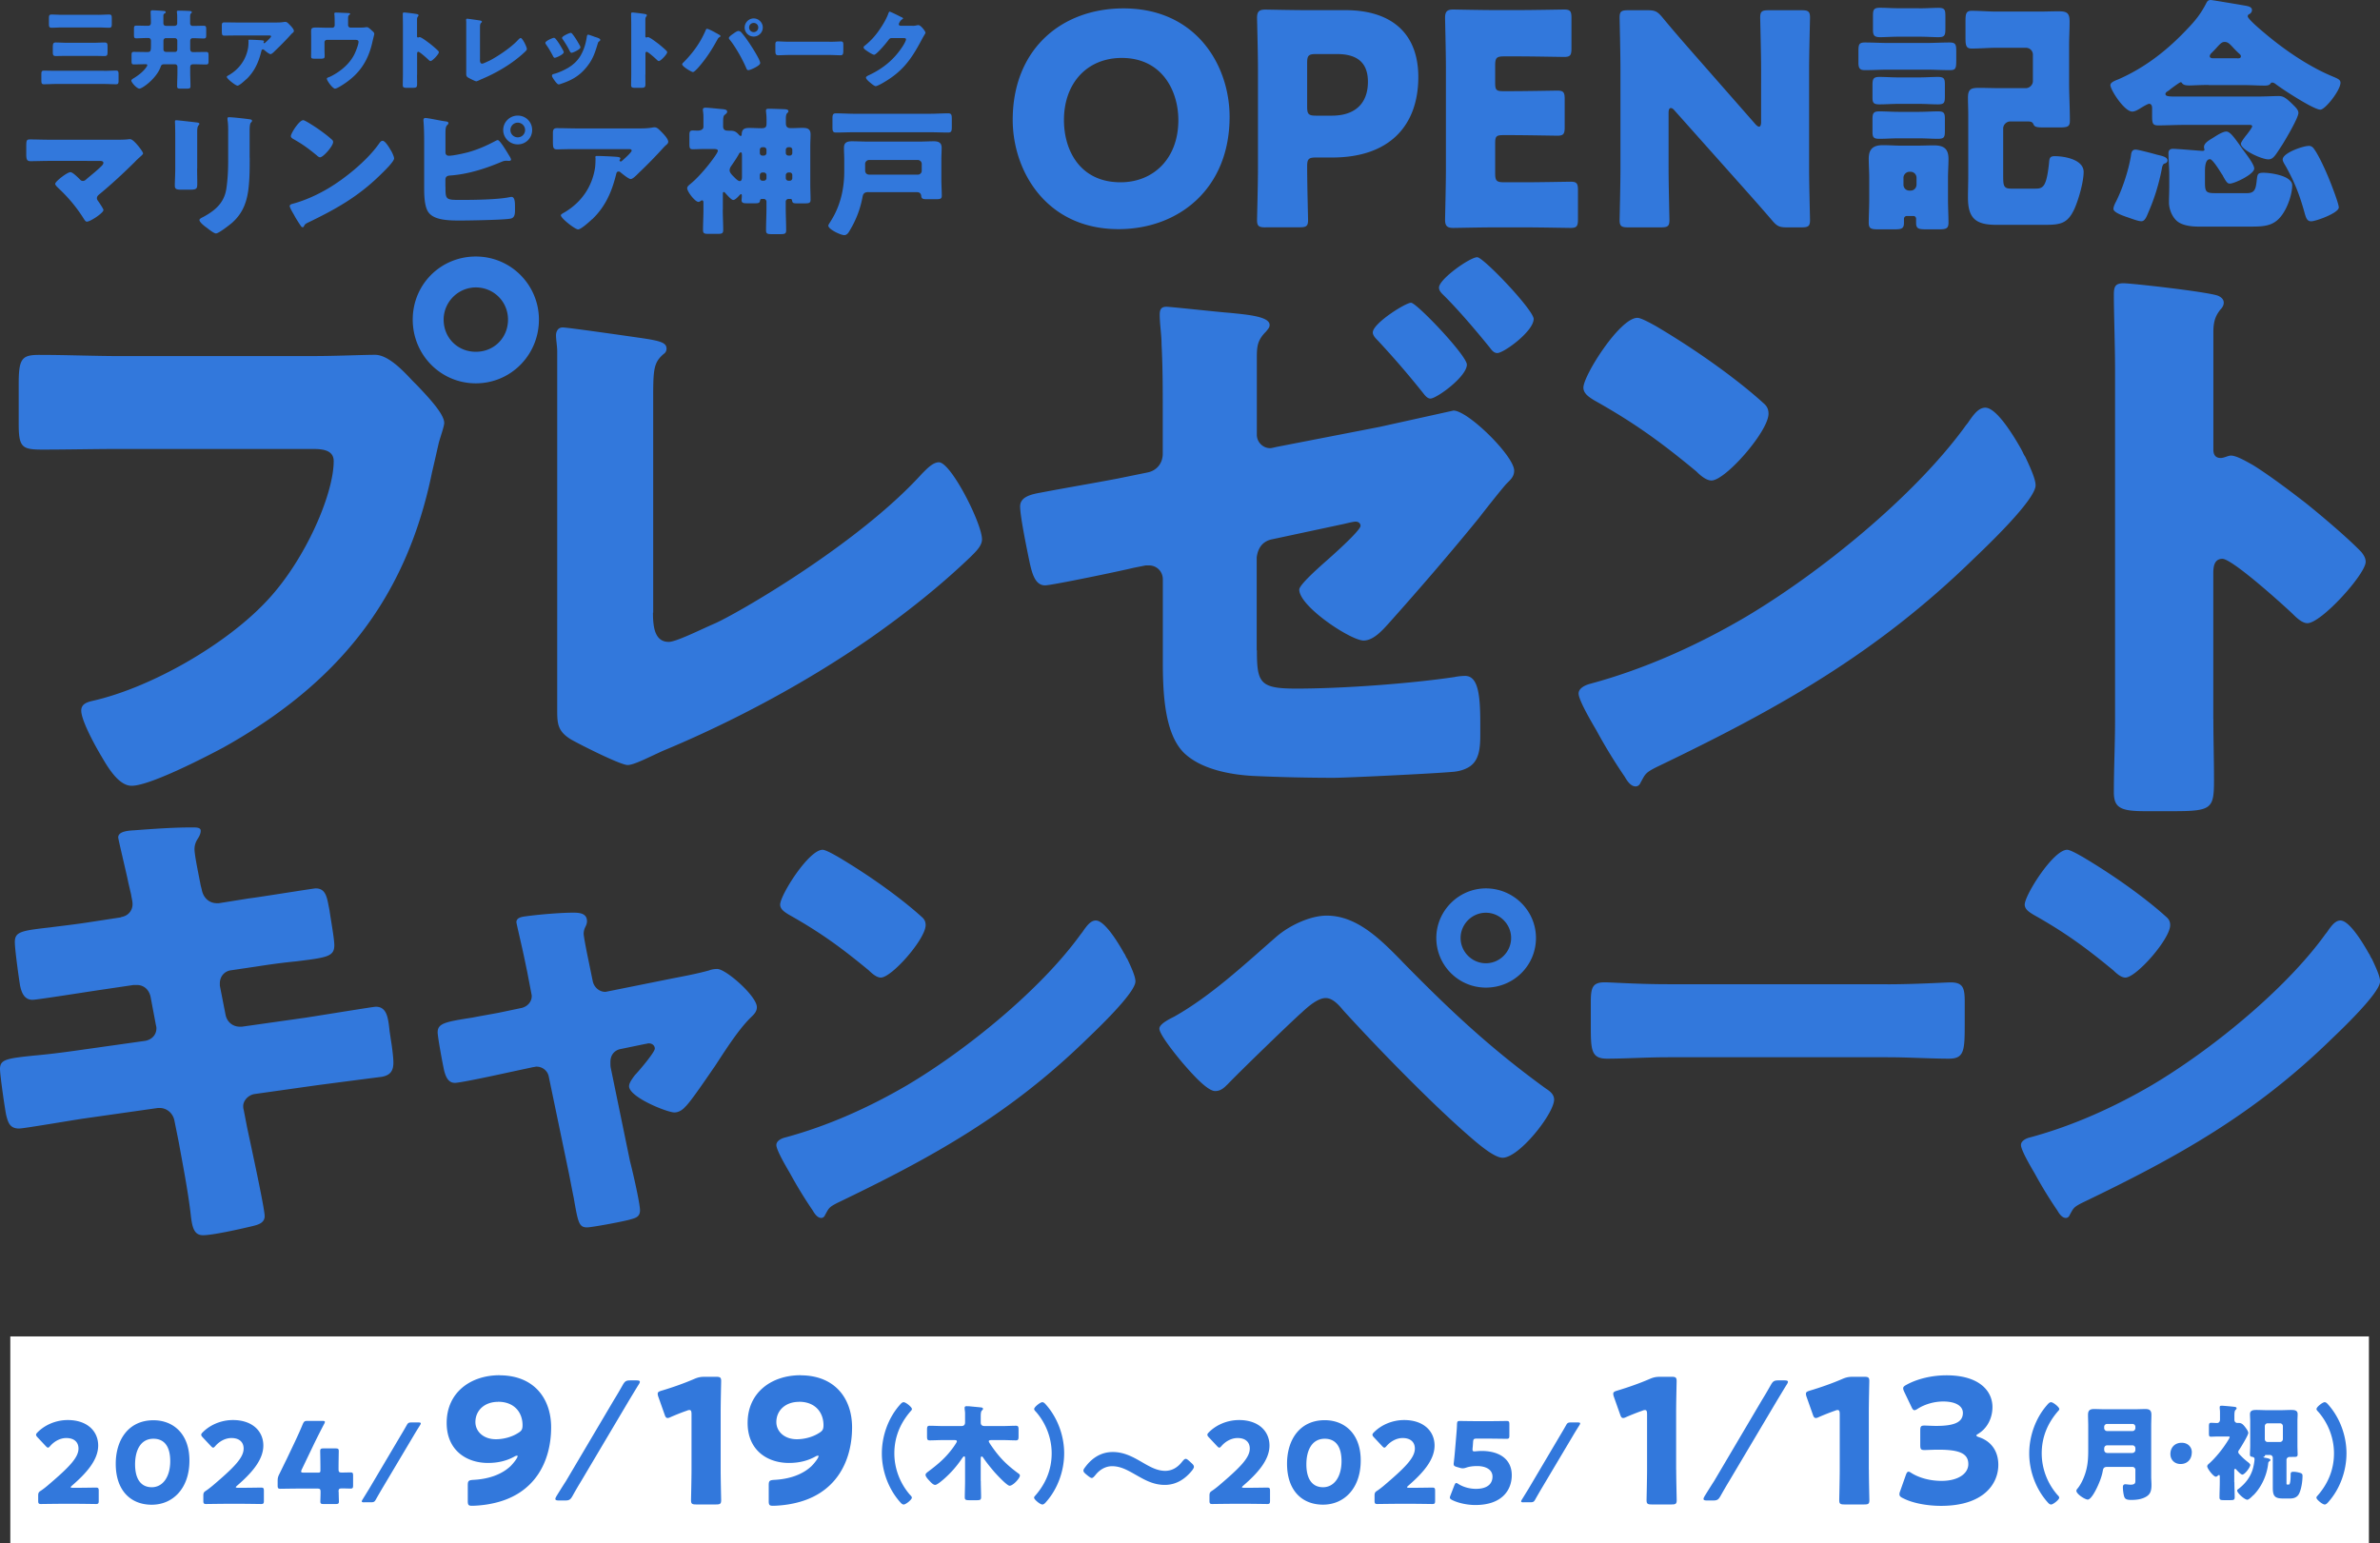 <svg id="Layer_2" xmlns="http://www.w3.org/2000/svg" viewBox="0 0 337.22 218.69"><rect x="0" y="0" width="337.22" height="218.69" fill="#333333" stroke="none"/><defs><style>.cls-2{fill:#3278dc}</style></defs><g id="_レイヤー_1"><path class="cls-2" d="M44.97 50.45c2.67 0 6.45-.17 8.17-.17 1.89 0 4.04 2.32 5.33 3.7l.69.69c1.38 1.46 3.78 3.96 3.78 5.25 0 .52-.6 2.15-.77 2.84-.34 1.46-.6 2.67-.95 4.13-3.7 18.23-13.59 30.1-29.58 39.04-2.58 1.38-10.41 5.42-12.99 5.42-1.89 0-3.44-2.75-4.3-4.21-.77-1.29-2.84-4.99-2.84-6.45 0-.95.86-1.2 1.63-1.38 8.34-1.89 19.09-8.08 24.85-14.36 5.33-5.76 9.29-14.96 9.29-19.61 0-1.55-1.55-1.72-2.92-1.72H17.01c-3.7 0-7.31.09-11.01.09-2.92 0-3.35-.34-3.35-3.7v-5.59c0-3.61.43-4.13 2.92-4.13 3.87 0 7.83.17 11.7.17h27.69zm31.39-5.16c0 4.99-3.96 9.03-8.94 9.03s-8.94-4.04-8.94-9.03 3.96-8.94 8.94-8.94 8.94 4.04 8.94 8.94zm-13.5 0c0 2.58 1.98 4.56 4.56 4.56s4.56-1.98 4.56-4.56-2.06-4.56-4.56-4.56-4.56 2.06-4.56 4.56zM92.52 86.83c0 2.06.26 4.13 2.24 4.13 1.03 0 4.47-1.72 6.45-2.58 2.84-1.2 20.3-11.18 29.41-21.24.69-.69 1.55-1.63 2.41-1.63 1.72 0 6.11 8.69 6.11 10.92 0 .95-.95 1.81-1.63 2.49-4.39 4.21-9.2 8-14.1 11.44-9.03 6.28-19.44 11.87-29.58 16.08l-2.58 1.2c-.6.26-1.72.77-2.32.77-1.03 0-6.79-2.92-8-3.61-1.98-1.2-1.98-2.32-1.98-4.39V49.76c0-.69-.17-1.63-.17-2.24 0-.52.26-1.12.95-1.12s9.03 1.2 10.84 1.46c3.01.43 3.87.69 3.87 1.55 0 .34-.17.6-.43.77-1.38 1.2-1.46 2.15-1.46 6.19v30.44zM178.09 92.16c0 4.64.43 5.42 5.59 5.42 6.45 0 16-.69 22.36-1.63a8.17 8.17 0 011.55-.17c1.89 0 2.15 2.84 2.15 6.79v1.55c0 1.98-.17 3.78-1.72 4.64-.6.34-1.29.52-1.98.6-2.75.26-15.31.86-17.03.86-3.78 0-7.57-.09-11.35-.26-3.35-.17-7.57-.95-9.98-3.35-2.67-2.75-2.92-8.34-2.92-12.9V82.1c0-1.12-.86-1.98-1.98-1.98h-.43l-1.72.34c-1.72.43-11.61 2.49-12.56 2.49-1.38 0-1.81-1.63-2.15-3.1-.34-1.63-1.38-6.62-1.38-8.08 0-1.38 1.55-1.72 3.01-1.98 3.61-.69 7.22-1.29 10.84-1.98l4.21-.86c1.29-.26 2.15-1.29 2.15-2.67v-5.93c0-3.18 0-6.36-.17-9.55 0-1.38-.26-2.84-.26-4.21 0-.69.17-1.12.95-1.12.6 0 7.57.77 8.94.86 2.58.26 5.68.52 5.68 1.72 0 .34-.17.52-.52.95-1.2 1.2-1.29 2.06-1.29 3.7v10.92c0 1.03.86 1.89 1.89 1.89.17 0 .52-.09.86-.17l14.62-2.84 10.49-2.32c2.06 0 8.6 6.45 8.6 8.51 0 .86-.52 1.29-1.12 1.89-.77.86-3.01 3.7-3.87 4.82-4.13 5.07-8.43 10.06-12.81 14.96-.86.95-2.15 2.41-3.53 2.41-1.81 0-9.12-4.82-9.12-7.22 0-.69 2.84-3.18 3.61-3.87.69-.6 5.07-4.47 5.07-5.16 0-.34-.26-.6-.69-.6s-1.63.34-2.15.43l-9.63 2.06c-1.38.26-2.06 1.2-2.24 2.58v13.16zm29.75-40.5c0 1.72-4.3 4.82-5.16 4.82-.43 0-.77-.43-1.03-.77-2.06-2.58-4.13-4.99-6.45-7.48-.26-.26-.69-.69-.69-1.12 0-1.29 4.64-4.21 5.42-4.21s7.91 7.48 7.91 8.77zm9.46-6.45c0 1.72-4.21 4.82-5.16 4.82-.52 0-.86-.52-1.12-.86-1.89-2.32-4.21-5.07-6.36-7.22-.34-.34-.77-.69-.77-1.2 0-1.2 4.39-4.3 5.42-4.3.86 0 8 7.48 8 8.77zM286.44 63.78c.17.26.26.6.52.95.6 1.29 1.46 3.1 1.46 4.04 0 2.06-6.97 8.69-8.77 10.41-13.85 13.5-27.69 21.24-44.89 29.5-1.72.86-1.63 1.03-2.32 2.24-.09.26-.34.52-.69.52-.69 0-1.2-.77-1.55-1.38a76.1 76.1 0 01-4.04-6.62c-.6-1.03-2.49-4.21-2.49-5.16 0-.77.95-1.2 1.63-1.38 7.65-2.06 15.14-5.42 22.02-9.46 10.58-6.28 23.82-17.03 31.05-26.92.17-.26.34-.43.52-.69.77-1.12 1.46-2.06 2.41-2.06 1.72 0 4.39 4.64 5.16 6.02zm-51.77-17.54c6.97 4.13 12.3 8.26 15.14 10.84.52.43.77.86.77 1.55 0 2.49-6.11 9.46-8.08 9.46-.77 0-1.63-.77-2.15-1.29-4.99-4.13-8.77-6.88-14.45-10.06-.69-.43-1.55-.95-1.55-1.81 0-1.72 5.16-9.89 7.65-9.89.43 0 1.46.52 2.67 1.2zM313.61 101.88c0 2.84.09 5.68.09 8.6 0 4.13-.26 4.47-5.85 4.47h-3.87c-3.44 0-4.47-.43-4.47-2.67 0-3.44.17-6.79.17-10.23V52.43c0-3.53-.17-8-.17-10.66 0-1.12.17-1.63 1.38-1.63 1.03 0 11.18 1.12 13.24 1.72.52.17.95.52.95 1.03 0 .43-.26.77-.52 1.03-.43.6-.95 1.29-.95 3.1V63.7c0 .43.09 1.2 1.03 1.2.52 0 1.03-.34 1.46-.34.69 0 1.81.6 3.18 1.38 2.75 1.72 6.28 4.47 7.4 5.33 2.15 1.72 6.02 4.99 7.91 6.97.34.43.6.86.6 1.38 0 1.72-6.28 8.69-8.26 8.69-.77 0-1.63-.86-2.15-1.38-1.46-1.38-8.51-7.74-9.89-7.74-1.2 0-1.29 1.2-1.29 2.06v20.64zM17.16 129.95c.95-.13 1.62-.88 1.62-1.82 0-.47-.14-.88-.2-1.35l-.41-1.76c-.14-.81-1.42-6.08-1.42-6.35 0-.74 1.01-.95 2.23-1.01 2.7-.2 5.47-.41 8.24-.41.61 0 1.22 0 1.22.47 0 .34-.14.68-.34 1.01-.27.41-.54.88-.54 1.62 0 .88.68 4.05.88 5.14l.14.54c.2 1.15 1.01 1.96 2.16 1.96h.27l4.26-.68c1.28-.14 9.12-1.42 9.46-1.42 1.55 0 1.62 1.49 1.96 3.11.14 1.08.68 3.99.68 4.93 0 1.62-1.01 1.76-5.41 2.3-1.42.14-3.11.34-5.27.68l-4.12.61c-.88.2-1.42.95-1.42 1.82v.34l.81 4.12c.2 1.01 1.01 1.69 2.03 1.69h.27l9.05-1.28c1.35-.2 9.59-1.55 9.93-1.55 1.55 0 1.76 1.49 1.96 3.45l.2 1.35c.14.81.34 2.37.34 3.11 0 1.22-.47 1.82-1.69 2.03-.61.07-8.38 1.08-9.39 1.22l-8.65 1.22c-.95.2-1.55 1.01-1.55 1.69 0 .13 0 .34.07.54l.47 2.43c.41 1.96 2.5 11.49 2.5 12.63 0 1.08-1.15 1.28-2.03 1.49-1.42.34-5.34 1.22-6.69 1.22-1.22 0-1.55-.95-1.76-2.97-.41-3.45-1.08-6.82-1.69-10.2l-.61-3.04c-.2-1.08-1.08-1.82-2.09-1.82h-.27l-10.47 1.49c-1.42.2-8.51 1.42-9.19 1.42-1.28 0-1.55-.81-1.82-1.89-.2-.95-.88-5.68-.88-6.55 0-1.35.95-1.49 4.73-1.89 1.49-.13 3.38-.34 5.81-.68l10.07-1.42c.95-.2 1.55-.88 1.55-1.76 0-.14 0-.2-.07-.47l-.74-3.92c-.2-1.08-.95-1.76-1.96-1.76h-.47l-4.59.68c-1.42.2-9.05 1.42-9.73 1.42-1.15 0-1.55-1.01-1.76-2.03-.2-1.22-.74-5.14-.74-6.15 0-1.49.95-1.62 5.07-2.09 1.49-.2 3.51-.41 6.01-.81l3.99-.61zM73.85 142.85c.88-.2 1.49-.88 1.49-1.69 0-.2-.07-.41-.07-.47l-.61-3.18c-.07-.27-.34-1.69-.68-3.18-.41-1.82-.81-3.51-.81-3.65 0-.61.68-.74 1.15-.81 1.89-.27 5.07-.54 6.89-.54.88 0 1.96.07 1.96 1.22 0 .34-.14.61-.27.88s-.2.61-.2.88c0 .47.54 3.11.68 3.78l.61 2.97c.2.88.95 1.49 1.76 1.49.14 0 .34-.07.41-.07l9.05-1.82c1.76-.34 3.58-.68 5.27-1.15.34-.14.74-.2 1.15-.2 1.22 0 5.61 3.85 5.61 5.41 0 .68-.47 1.08-.95 1.55-1.76 1.76-3.58 4.66-5 6.82-.81 1.15-3.38 5-4.19 5.74-.41.47-.95.81-1.55.81-1.01 0-6.42-2.16-6.42-3.72 0-.47.47-1.08.81-1.55.47-.47 2.84-3.24 2.84-3.78 0-.27-.2-.74-.88-.74-.14 0-.27.07-.41.07l-3.58.74c-.68.13-1.42.68-1.42 1.82v.27c0 .07 0 .41.07.68l2.7 13.11c.34 1.28 1.42 5.95 1.42 6.96 0 .88-.54 1.08-1.28 1.28-.81.27-5.54 1.15-6.22 1.15-1.15 0-1.28-.68-1.89-4.19-.2-.95-.41-2.09-.68-3.45l-2.84-13.65c-.14-.88-.88-1.49-1.76-1.49-.14 0-.34.07-.47.07l-3.45.74c-1.22.27-6.82 1.49-7.64 1.49-.95 0-1.28-.88-1.49-1.62-.2-.81-.95-4.87-.95-5.54 0-1.28 1.08-1.49 4.93-2.09 1.01-.2 2.23-.41 3.65-.67l3.24-.68zM159.32 135.15c.14.2.2.47.41.74.47 1.01 1.15 2.43 1.15 3.18 0 1.62-5.47 6.82-6.89 8.18-10.88 10.61-21.76 16.69-35.27 23.17-1.35.68-1.28.81-1.82 1.76-.07.2-.27.41-.54.41-.54 0-.95-.61-1.22-1.08a61.365 61.365 0 01-3.18-5.2c-.47-.81-1.96-3.31-1.96-4.05 0-.61.74-.95 1.28-1.08 6.01-1.62 11.89-4.26 17.3-7.43 8.31-4.93 18.72-13.38 24.39-21.15.14-.2.27-.34.41-.54.61-.88 1.15-1.62 1.89-1.62 1.35 0 3.45 3.65 4.05 4.73zm-40.67-13.78c5.47 3.24 9.66 6.49 11.89 8.51.41.34.61.68.61 1.22 0 1.96-4.8 7.43-6.35 7.43-.61 0-1.28-.61-1.69-1.01-3.92-3.24-6.89-5.41-11.35-7.91-.54-.34-1.22-.74-1.22-1.42 0-1.35 4.05-7.77 6.01-7.77.34 0 1.15.41 2.09.95zM198.64 136.23c6.82 6.96 12.5 12.3 20.41 18.04.54.34 1.15.81 1.15 1.55 0 1.96-4.93 8.24-7.3 8.24-1.28 0-3.85-2.3-4.93-3.24-5.34-4.66-12.77-12.3-17.63-17.63-.61-.74-1.49-1.76-2.5-1.76-1.15 0-2.57 1.28-3.38 2.03-1.82 1.62-8.78 8.38-10.47 10.14-.54.54-1.01 1.01-1.82 1.01-1.22 0-3.78-3.04-4.66-4.05-.68-.81-3.24-3.92-3.24-4.8 0-.68 1.55-1.42 2.09-1.69 5.27-2.97 10-7.43 14.59-11.42 1.76-1.49 4.66-2.9 7.03-2.9 4.26 0 7.57 3.31 10.68 6.49zm18.99-3.31c0 3.92-3.18 7.03-7.09 7.03s-7.03-3.18-7.03-7.03 3.18-7.03 7.03-7.03 7.09 3.11 7.09 7.03zm-10.68 0c0 1.96 1.62 3.58 3.58 3.58s3.58-1.62 3.58-3.58-1.62-3.58-3.58-3.58-3.58 1.62-3.58 3.58zM267.43 139.48c3.99 0 8.31-.27 8.92-.27 1.76 0 2.03.74 2.03 2.7v3.24c0 3.72-.07 4.87-2.23 4.87-2.64 0-5.74-.2-8.72-.2h-31.08c-2.97 0-6.15.2-8.65.2-2.3 0-2.3-1.28-2.3-4.87v-3.11c0-2.03.2-2.84 1.96-2.84.95 0 4.73.27 8.99.27h31.08zM335.67 135.15c.14.2.2.47.41.74.47 1.01 1.15 2.43 1.15 3.18 0 1.62-5.47 6.82-6.89 8.18-10.88 10.61-21.76 16.69-35.27 23.17-1.35.68-1.28.81-1.82 1.76-.07.2-.27.41-.54.41-.54 0-.95-.61-1.22-1.08a61.365 61.365 0 01-3.18-5.2c-.47-.81-1.96-3.31-1.96-4.05 0-.61.74-.95 1.28-1.08 6.01-1.62 11.89-4.26 17.3-7.43 8.31-4.93 18.72-13.38 24.39-21.15.13-.2.27-.34.41-.54.61-.88 1.15-1.62 1.89-1.62 1.35 0 3.45 3.65 4.05 4.73zm-40.68-13.78c5.47 3.24 9.66 6.49 11.89 8.51.41.34.61.68.61 1.22 0 1.96-4.8 7.43-6.35 7.43-.61 0-1.28-.61-1.69-1.01-3.92-3.24-6.89-5.41-11.35-7.91-.54-.34-1.22-.74-1.22-1.42 0-1.35 4.05-7.77 6.01-7.77.34 0 1.15.41 2.09.95zM174.22 16.56c0 10.19-7.22 15.91-15.74 15.91-10.23 0-14.99-8.23-14.99-15.49 0-9.94 6.85-15.79 15.7-15.79 10.36 0 15.03 8.14 15.03 15.37zm-23.47.46c0 4.26 2.26 8.81 8.02 8.81 4.64 0 8.19-3.34 8.19-8.81 0-4.13-2.3-8.81-8.02-8.81-4.89 0-8.19 3.55-8.19 8.81zM179.32 32.22c-.96 0-1.21-.17-1.21-1.04 0-.29.13-5.09.13-7.31V9.67c0-2.21-.13-6.85-.13-7.14 0-.88.29-1.17 1.17-1.17.29 0 3.97.08 5.89.08h5.47c6.39 0 10.32 3.17 10.32 9.48 0 6.77-3.97 11.4-12.2 11.4h-2.3c-1.04 0-1.25.21-1.25 1.25 0 2.55.13 7.31.13 7.6 0 .88-.25 1.04-1.21 1.04h-4.8zm5.89-17.08c0 1.04.21 1.25 1.25 1.25h2.26c3.17 0 5.1-1.63 5.1-4.8 0-2.51-1.29-3.93-4.39-3.93h-2.97c-1.04 0-1.25.21-1.25 1.25v6.22zM216.07 25.83c1.96 0 6.18-.08 6.47-.08.88 0 1.04.25 1.04 1.21v4.13c0 .96-.17 1.21-1.04 1.21-.29 0-4.51-.08-6.47-.08h-4.26c-1.92 0-5.6.08-5.89.08-.88 0-1.17-.29-1.17-1.17 0-.29.12-4.93.12-7.14V9.66c0-2.21-.12-6.85-.12-7.14 0-.88.29-1.17 1.17-1.17.29 0 3.97.08 5.89.08h3.34c1.96 0 6.18-.08 6.47-.08.88 0 1.04.25 1.04 1.21v4.3c0 .96-.17 1.21-1.04 1.21-.29 0-4.51-.08-6.47-.08h-2.05c-1.04 0-1.25.21-1.25 1.25v2.55c0 .96.17 1.13 1.13 1.13h1.21c1.96 0 6.18-.08 6.47-.08.88 0 1.04.25 1.04 1.21v3.97c0 .96-.17 1.21-1.04 1.21-.29 0-4.51-.08-6.47-.08h-1.21c-.96 0-1.13.17-1.13 1.13v4.3c0 1.04.21 1.25 1.25 1.25h2.96zM236.42 23.87c0 2.21.12 7.02.12 7.31 0 .88-.25 1.04-1.21 1.04h-4.64c-.96 0-1.21-.17-1.21-1.04 0-.29.12-5.09.12-7.31V9.8c0-2.21-.12-7.02-.12-7.31 0-.88.25-1.04 1.21-1.04h2.76c1.04 0 1.38.17 2.05.96 1.55 1.88 3.01 3.55 4.51 5.26l8.69 9.9c.21.25.42.38.54.38.17 0 .29-.21.29-.67V9.8c0-2.21-.13-7.02-.13-7.31 0-.88.25-1.04 1.21-1.04h4.64c.96 0 1.21.17 1.21 1.04 0 .29-.13 5.1-.13 7.31v14.07c0 2.21.13 7.02.13 7.31 0 .88-.25 1.04-1.21 1.04h-2.09c-1.04 0-1.38-.17-2.05-.96-1.5-1.75-2.88-3.3-4.59-5.22l-9.27-10.4c-.21-.25-.38-.33-.5-.33-.21 0-.33.21-.33.67v7.89zM272.94 6.09c1.07 0 2.17-.07 3.28-.07.89 0 .96.29.96 1.28v1.25c0 1.25-.11 1.39-1 1.39-1.07 0-2.17-.07-3.24-.07h-5.38c-1.07 0-2.17.07-3.24.07-.57 0-1-.04-1-1V7.3c0-1 .07-1.28.93-1.28 1.1 0 2.21.07 3.31.07h5.38zm-2.78 24.52c-.21 0-.39.18-.39.39v.57c0 .86-.36.93-1.46.93h-2.1c-1.07 0-1.43-.07-1.43-.93 0-.96.07-2.14.07-3.28v-3.06c0-.93-.07-1.85-.07-2.74 0-1.43.68-1.92 2.03-1.92.85 0 1.75.07 2.6.07h2.03c.85 0 1.71-.04 2.57-.04 1.39 0 2.07.46 2.07 1.92 0 .89-.07 1.78-.07 2.71v3.06c0 1.1.07 2.28.07 3.28 0 .86-.39.93-1.46.93h-1.6c-1.18 0-1.53-.07-1.53-.93V31c0-.18-.11-.39-.39-.39h-.93zm1.67-19.64c1 0 2-.07 2.74-.07.93 0 1 .29 1 1.14v1.57c0 .93-.07 1.18-1 1.18-.82 0-1.75-.07-2.74-.07h-2.78c-.96 0-1.89.07-2.74.07s-1-.21-1-1v-1.71c0-.93.14-1.18 1-1.18s1.75.07 2.74.07h2.78zm0 4.88c1 0 2-.07 2.74-.07.93 0 1 .28 1 1.14v1.57c0 .93-.07 1.18-1 1.18-.82 0-1.75-.07-2.74-.07h-2.78c-.96 0-1.89.07-2.74.07s-1-.21-1-1v-1.75c0-.89.14-1.14 1-1.14s1.75.07 2.74.07h2.78zm.07-14.67c1.07 0 2.03-.07 2.74-.07.93 0 1 .29 1 1.21v1.67c0 1-.07 1.28-1 1.28-.71 0-1.64-.07-2.74-.07h-2.78c-1.1 0-2 .07-2.71.07-.85 0-1.03-.25-1.03-1.07v-2c0-.86.14-1.1 1.03-1.1.75 0 1.64.07 2.71.07h2.78zm-2.2 24.97c0 .5.36.86.86.86h.14c.5 0 .85-.39.85-.86v-.96c0-.46-.36-.85-.85-.85h-.14c-.46 0-.86.39-.86.85v.96zm18.34-18.38c0-.61-.46-1-1-1h-4.13c-1.18 0-2.35.11-3.53.11-.78 0-.89-.39-.89-1.46V3.03c0-1.07.07-1.5.89-1.5 1.18 0 2.35.11 3.53.11h6.02c.93 0 1.82-.04 2.71-.04 1.21 0 1.6.21 1.6 1.46 0 1.14-.07 2.28-.07 3.38v5.24c0 1.78.11 3.6.11 5.42 0 .86-.32.96-1.53.96h-2.14c-1.21 0-1.32-.11-1.5-.46-.14-.39-.53-.39-.89-.39h-2.39c-.53 0-1 .46-1 1v6.52c0 1.5 0 2 1.1 2h3.53c1.07 0 1.5-.39 1.85-3.46.07-.75.04-1.14.82-1.14 1.35 0 4.1.46 4.1 2.24 0 1.39-.71 3.88-1.28 5.17-.96 2.14-2 2.32-4.17 2.32h-6.95c-2.89 0-3.99-.93-3.99-3.85 0-1.03.04-2.03.04-3.06v-8.76c0-.78-.04-1.57-.04-2.35 0-1.21.43-1.39 1.57-1.39.89 0 1.82.04 2.71.04h3.92c.53 0 1-.46 1-1V7.78zM312.95 12.04c-1.32 0-2.17.07-2.74.07-.53 0-.85-.07-1.03-.32-.04-.07-.11-.14-.21-.14s-1 .64-1.5 1.03c-.11.11-.21.18-.29.21-.14.11-.36.21-.36.43 0 .32.43.36 1.42.36h11.58c1.18 0 2.32-.07 2.96-.07.68 0 1 .11 2.24 1.35.25.25.64.64.64 1.03 0 .71-1.78 3.71-2.24 4.45-1.07 1.64-1.32 2.14-2.03 2.14-.96 0-3.88-1.35-3.88-2.21 0-.21.53-.93.82-1.28.07-.07.11-.14.14-.18.11-.14.64-.85.64-1 0-.18-.18-.21-.39-.21h-9.26c-1.21 0-2.42.07-3.67.07-.82 0-.86-.32-.86-1.46v-.96c0-.29-.07-.64-.43-.64-.21 0-1.14.57-1.35.71-.32.18-.68.39-1.03.39-1.14 0-3.1-3.1-3.1-3.74 0-.39.57-.61 1.18-.85 3.78-1.67 6.91-4.13 9.73-7.13 1.14-1.18 1.92-2.17 2.67-3.63.14-.29.28-.46.64-.46.18 0 4.38.71 4.99.82.36.07.85.18.85.61 0 .25-.18.5-.39.57-.04.04-.21.07-.21.32 0 .36 1.89 1.96 2.28 2.28 2.81 2.39 6.31 4.81 9.76 6.24.75.32 1.1.46 1.1.89 0 1.07-2.17 3.81-2.85 3.81-.96 0-5.42-2.92-6.34-3.63-.14-.11-.29-.21-.5-.21-.32 0-.07.43-1.03.43s-1.96-.07-2.96-.07h-4.99zm-7.37 9.87c.71.18 1.53.32 1.53.82 0 .32-.32.43-.46.46-.25.11-.32.57-.36.82-.39 2-1 4.03-1.82 5.92-.32.75-.53 1.42-1.07 1.42-.43 0-1.25-.32-1.67-.46-.5-.18-2.28-.71-2.28-1.28 0-.32.21-.75.36-1.03.93-1.85 1.75-4.35 2.1-6.38.07-.46.07-1 .68-1 .39 0 2.49.57 2.99.71zm6.84 3.96c0 1.35.18 1.5 1.5 1.5h4.45c.85 0 1.1-.36 1.25-.93.07-.32.11-.61.14-.96.11-.75.07-1 .96-1 1.03 0 4.06.43 4.06 1.78 0 1.18-.57 2.85-1.21 3.85-1.18 1.92-2.6 2-4.7 2h-7.38c-.96 0-2.28-.14-3.03-.78-.71-.61-1.14-1.71-1.14-2.64 0-.71.04-1.43.04-2.14v-1.82c0-1.03-.11-2.03-.11-3.03 0-.39.21-.61.61-.61.75 0 3.88.29 4.24.29.14 0 .25-.07.25-.14s-.07-.29-.07-.39c0-.61.78-1 1.28-1.32.46-.29 1.35-.89 1.89-.89.5 0 1.07.78 1.82 1.82l.53.75c.39.53 1.6 2.07 1.6 2.67 0 .82-2.81 2.14-3.46 2.14-.36 0-.53-.32-.89-.93-.07-.14-.14-.29-.25-.43-.25-.39-1.28-2.1-1.67-2.1-.64 0-.71 1.03-.71 1.71v1.6zm4.59-17.6c.21 0 .5 0 .5-.29 0-.18-.11-.25-.21-.36-.18-.14-.75-.71-1-1-.36-.36-.61-.68-1.1-.68-.39 0-.64.29-1.07.75-.21.25-.46.5-.78.82-.14.14-.25.29-.25.46 0 .25.29.29.5.29h3.42zm10.09 12.4c.39 0 .61.18.82.5.57.78 1.43 2.64 1.82 3.56.32.71 1.64 4.06 1.64 4.67 0 .78-3.24 1.96-3.92 1.96-.57 0-.71-.5-.86-.96-.71-2.6-1.39-4.42-2.71-6.8-.14-.25-.46-.71-.46-1 0-.93 2.89-1.92 3.67-1.92zM14.71 10.04c.58 0 1.14-.04 1.72-.04.34 0 .37.15.37.59v.75c0 .44-.02.6-.36.6-.58 0-1.15-.04-1.73-.04H7.95c-.58 0-1.14.04-1.72.04-.34 0-.37-.15-.37-.61v-.74c0-.43.02-.58.37-.58.56 0 1.14.02 1.72.02h6.76zm-.79-7.94c.52 0 1.02-.04 1.54-.04.34 0 .38.13.38.58v.7c0 .44-.04.59-.38.59-.5 0-1.02-.04-1.54-.04H8.85c-.52 0-1.02.04-1.54.04-.34 0-.38-.15-.38-.59v-.7c0-.43.04-.58.38-.58.52 0 1.02.04 1.54.04h5.07zm-.59 3.96c.5 0 1-.04 1.49-.04.38 0 .42.17.42.6v.68c0 .48-.04.64-.42.64-.49 0-.98-.02-1.49-.02H9.39c-.49 0-.98.02-1.49.02-.38 0-.42-.16-.42-.64v-.36c0-.7 0-.92.43-.92.49 0 .98.04 1.47.04h3.94zM20.98 7.36c.37 0 .41-.18.41-1.02v-.53c0-.22-.09-.42-.34-.42h-.36c-.45 0-.91.04-1.38.04-.31 0-.33-.15-.33-.54v-.71c0-.41.02-.55.34-.55.45 0 .91.02 1.36.02h.33c.25 0 .37-.17.37-.39v-.17c0-.53-.04-1.33-.04-1.4 0-.21.15-.23.29-.23.21 0 1.55.07 1.7.11.11.02.15.1.15.17 0 .09-.07.12-.15.16-.18.11-.18.21-.18.41v.95c0 .31.16.41.45.41h1.06c.25 0 .45-.09.45-.37v-.7c0-.27 0-.57-.04-.81 0-.04-.01-.07-.01-.12 0-.12.07-.16.2-.16.47 0 1.01.01 1.5.04.25.01.42.04.42.18 0 .07-.05.11-.12.17-.11.1-.12.32-.12.53v.88c0 .2.14.36.33.36h.25c.44 0 .9-.02 1.34-.02.33 0 .36.14.36.55v.7c0 .41-.02.55-.34.55-.52 0-1.04-.04-1.57-.04-.32 0-.36.27-.36.41v1.09c0 .28.09.47.39.47h.2c.57 0 1.12-.02 1.67-.02.32 0 .34.15.34.54v.7c0 .39-.02.54-.34.54-.55 0-1.11-.03-1.67-.03h-.15c-.37 0-.44.17-.44.5v.59c0 .69.04 1.36.04 2.04 0 .28-.14.32-.53.32h-.87c-.36 0-.49-.04-.49-.32 0-.68.04-1.35.04-2.04v-.75c0-.2-.16-.34-.34-.34h-1.46c-.28 0-.45.01-.55.29-.58 1.72-2.64 3.16-3.03 3.16-.37 0-1.15-.87-1.15-1.14 0-.12.15-.22.23-.27.61-.37 1.2-.79 1.66-1.33.09-.1.37-.45.37-.58s-.12-.14-.22-.14c-.56 0-1.12.03-1.68.03-.31 0-.33-.14-.33-.53v-.71c0-.41.02-.54.33-.54.56 0 1.12.02 1.67.02h.38zm4.14-1.62a.35.35 0 00-.34-.34H23.5a.35.35 0 00-.34.34V7c0 .27.21.36.44.36h1.18c.2 0 .33-.13.34-.34V5.74zM34.89 11.23c-.21.2-.98.91-1.24.91s-1.52-.98-1.52-1.25c0-.07.1-.14.36-.28 1.47-.88 2.4-2.24 2.67-3.88.04-.26.05-.6.05-.9 0-.02-.01-.04-.01-.06 0-.1.01-.14.12-.14.36 0 1.56.05 1.84.09.21.03.25.07.25.14 0 .04-.04.07-.05.11-.01.01-.02.04-.02.05 0 .06.05.1.11.1.04 0 .06-.01.09-.04.1-.09.87-.76.87-.92 0-.07-.06-.13-.2-.13h-4.53c-.45 0-.9 0-1.34.01-.17 0-.34.01-.52.01-.38 0-.39-.14-.39-.82V3.6c0-.27.05-.43.36-.43.63 0 1.25.02 1.89.02h5.4c.38 0 .77-.01 1.13-.07.06-.01.15-.02.21-.02.22 0 .37.16.53.32.21.21.69.68.69.97 0 .14-.14.25-.26.34-.05.05-.14.13-.17.18-.7.77-1.42 1.51-2.17 2.22l-.11.11c-.22.22-.45.43-.6.43-.2 0-.74-.45-.95-.63-.04-.02-.07-.04-.12-.04-.15 0-.18.07-.22.22-.38 1.55-.95 2.87-2.12 4zM47.09 3.93c.2 0 .33-.16.33-.34v-.42c0-.23-.01-.92-.04-1.12-.01-.07-.01-.1-.01-.13 0-.12.12-.14.21-.14.17 0 1.33.05 1.74.07.22.01.29.05.29.11 0 .05-.1.15-.15.18-.12.1-.14.18-.14.55v.88c0 .18.15.34.33.34h1.31c.27 0 .58 0 .76-.04.07 0 .2-.02.27-.02.18 0 .39.2.65.43.05.05.11.11.17.16.14.12.22.21.22.39 0 .07-.25 1.01-.28 1.19-.65 2.85-2.04 4.73-4.57 6.23-.29.17-.55.31-.72.31-.32 0-1.15-1.13-1.15-1.4 0-.11.11-.16.28-.22.31-.11.71-.34 1.01-.53 1.09-.67 2.08-1.62 2.63-2.75.18-.37.57-1.34.57-1.73 0-.26-.25-.28-.47-.28h-4.02c-.18 0-.33.15-.33.33v.9c0 .36.02.7.02 1.06s-.11.38-.76.38h-.39c-.69 0-.77-.01-.77-.34s.01-.67.01-1.01V5.18c0-.2-.01-.39-.01-.59 0-.52 0-.69.68-.69.54 0 1.07.03 1.61.03h.71zM59.09 10.58c0 .41.01.81.01 1.23 0 .59-.04.64-.84.64h-.55c-.49 0-.64-.06-.64-.38 0-.49.02-.97.02-1.46V3.52c0-.5-.02-1.14-.02-1.52 0-.16.02-.23.2-.23.15 0 1.6.16 1.89.25.07.02.14.07.14.15 0 .06-.04.11-.07.15-.06.09-.14.18-.14.44v2.38c0 .06.01.17.15.17.07 0 .15-.05.21-.05.1 0 .26.09.45.2.39.25.9.64 1.06.76.31.25.86.71 1.13.99.05.06.09.12.09.2 0 .25-.9 1.24-1.18 1.24-.11 0-.23-.12-.31-.2-.21-.2-1.22-1.11-1.41-1.11-.17 0-.18.17-.18.29v2.95zM68 8.43c0 .29.04.59.32.59.15 0 .64-.25.92-.37.41-.17 2.9-1.6 4.2-3.03.1-.1.22-.23.34-.23.25 0 .87 1.24.87 1.56 0 .14-.14.26-.23.36-.63.6-1.31 1.14-2.01 1.63-1.29.9-2.78 1.7-4.23 2.3l-.37.17c-.09.04-.25.11-.33.11-.15 0-.97-.42-1.14-.52-.28-.17-.28-.33-.28-.63V3.13c0-.1-.02-.23-.02-.32 0-.07.04-.16.14-.16s1.29.17 1.55.21c.43.06.55.1.55.22 0 .05-.02.09-.06.11-.2.17-.21.31-.21.88v4.35zM79.78 7.13c.06.12.1.22.1.27 0 .31-1.08.79-1.27.79-.14 0-.21-.15-.26-.25-.29-.56-.61-1.11-.97-1.62-.05-.07-.11-.16-.11-.25 0-.26 1.01-.71 1.23-.71.06 0 .16.06.25.17.39.47.72 1.04 1.03 1.6zm4.56-1.89c.37.12.72.23.72.42 0 .06-.06.12-.16.2-.11.09-.14.09-.2.31-.42 1.38-.72 2.31-1.67 3.44-.98 1.17-2.04 1.76-3.46 2.24-.1.04-.31.11-.41.11-.2 0-.52-.46-.64-.63-.01-.02-.04-.05-.06-.09-.1-.15-.25-.37-.25-.5 0-.16.09-.21.22-.25.63-.15 1.44-.52 2-.84.75-.44 1.36-.98 1.81-1.73.5-.85.77-1.76.91-2.74.02-.11.06-.27.18-.27s.84.27.99.33zm-3.24-.42c.39.46.77 1.13 1.07 1.66.05.1.07.18.07.23 0 .29-1.07.77-1.25.77-.14 0-.21-.14-.27-.25-.29-.59-.61-1.12-.99-1.66-.05-.06-.09-.12-.09-.21 0-.23 1.01-.7 1.24-.7.06 0 .15.06.22.15zM91.44 10.58c0 .41.01.81.01 1.23 0 .59-.04.64-.84.64h-.55c-.49 0-.64-.06-.64-.38 0-.49.02-.97.02-1.46V3.52c0-.5-.02-1.14-.02-1.52 0-.16.02-.23.2-.23.15 0 1.6.16 1.89.25.07.02.14.07.14.15 0 .06-.04.11-.07.15-.06.09-.14.18-.14.44v2.38c0 .06.01.17.15.17.07 0 .15-.05.21-.05.1 0 .26.09.45.2.39.25.9.64 1.06.76.31.25.86.71 1.13.99.05.06.09.12.09.2 0 .25-.9 1.24-1.18 1.24-.11 0-.23-.12-.31-.2-.21-.2-1.22-1.11-1.41-1.11-.17 0-.18.17-.18.29v2.95zM101.03 4.44c.12.06.87.47.95.53.05.04.1.07.1.15 0 .06-.02.09-.11.13-.17.09-.22.17-.31.33-.7 1.29-1.42 2.44-2.36 3.57-.18.22-.87 1.06-1.12 1.06-.21 0-1.52-.79-1.52-1.09 0-.09.06-.16.11-.21 1.33-1.31 2.46-2.84 3.19-4.57.06-.14.11-.26.21-.26.15 0 .7.27.86.36zm3.87.02c.16.12.74.87.88 1.08.38.52 1.93 2.86 1.93 3.39 0 .27-.58.57-.79.68-.21.11-.68.33-.9.33-.16 0-.23-.15-.28-.28-.52-1.23-1.49-2.97-2.32-4-.07-.09-.15-.17-.15-.28 0-.18.47-.5.63-.61.17-.12.53-.38.72-.38.1 0 .18.04.27.09zm3.18-.56c0 .7-.58 1.28-1.29 1.28s-1.28-.58-1.28-1.28.58-1.29 1.28-1.29 1.29.58 1.29 1.29zm-1.94 0c0 .36.29.65.65.65s.65-.29.65-.65-.28-.65-.65-.65-.65.29-.65.65zM117.5 5.92c.72 0 1.51-.05 1.62-.05.32 0 .37.13.37.49v.59c0 .68-.01.88-.41.88-.48 0-1.04-.04-1.58-.04h-5.65c-.54 0-1.12.04-1.57.04-.42 0-.42-.23-.42-.88v-.57c0-.37.04-.52.36-.52.17 0 .86.05 1.63.05h5.65zM129.29 3.66c.22 0 .37-.01.69-.09.05-.01.09-.01.14-.01.37 0 1.01.9 1.01 1.07 0 .09-.16.33-.22.43-.12.2-.23.41-.34.61-1.52 2.87-2.79 4.59-5.69 6.2-.18.1-.64.34-.8.34-.22 0-.75-.47-.95-.64-.15-.14-.43-.39-.43-.57 0-.13.17-.22.33-.31.04-.01.07-.04.11-.05 1.98-.93 3.55-2.22 4.74-4.05.14-.21.49-.79.49-1.02 0-.16-.17-.17-.32-.17h-1.76c-.21 0-.31.15-.42.29-.25.34-.77.96-1.08 1.28-.16.17-.74.79-.93.79-.25 0-1.13-.6-1.34-.77-.07-.07-.16-.17-.16-.28 0-.09.06-.15.12-.2a9.92 9.92 0 001.95-2.04c.5-.69 1.12-1.68 1.41-2.48.06-.16.12-.34.22-.34.11 0 1.39.64 1.6.75.15.06.29.12.29.22 0 .06-.06.09-.11.11-.29.16-.49.61-.49.7 0 .13.11.2.23.22h1.7zM16.57 19.8c.53 0 1.08 0 1.61-.06.06-.02.16-.02.24-.02.33 0 .79.51 1.2 1 .14.18.65.83.65 1.02 0 .12-.2.29-.51.57-.2.18-.43.39-.67.65-1.59 1.57-3.24 3.11-4.95 4.52-.2.16-.41.33-.41.61 0 .18.12.33.22.47.14.2.71 1.04.71 1.2 0 .41-1.85 1.65-2.36 1.65-.18 0-.33-.26-.43-.41-1-1.61-2.24-3.08-3.62-4.36-.14-.14-.43-.41-.43-.59 0-.33 1.69-1.65 2.16-1.65.33 0 1.08.77 1.34 1.02.12.14.24.22.43.22.24 0 .37-.14.53-.28.69-.59 1.4-1.14 2.04-1.77.12-.12.33-.31.33-.51 0-.26-.29-.28-.65-.28H6.96c-.86 0-1.87.04-2.65.04-.55 0-.59-.35-.59-1.06v-.94c0-.94.04-1.08.51-1.08.92 0 1.83.04 2.73.04h9.61zM27.93 23.88c0 .71.02 1.4.02 2.08 0 .77-.04.92-1.06.92h-1.22c-.75 0-.9-.14-.9-.59 0-.65.06-1.51.06-2.36v-4.15c0-.65 0-1.32-.02-1.97 0-.18-.02-.41-.02-.57s.04-.2.18-.2c.26 0 1.91.2 2.3.24.12.02.22.02.31.04.43.04.67.08.67.22 0 .27-.31.08-.31 1.1v5.23zm7.45-1.53c0 1.53 0 3.07-.2 4.6-.26 1.89-.88 3.38-2.34 4.66-.35.29-1.85 1.47-2.24 1.47-.29 0-1-.57-1.28-.79-.28-.2-1.06-.77-1.06-1.12 0-.18.39-.35.55-.43 1.69-.92 2.95-1.99 3.26-3.99.2-1.32.26-2.71.26-4.03v-4.03c0-.49 0-.98-.06-1.47-.02-.12-.04-.29-.04-.41 0-.14.06-.2.2-.2.55 0 2.3.2 2.91.29.14.02.37.04.37.22 0 .1-.08.18-.18.28-.14.16-.16.75-.16 1.1v3.85zM55.39 21.31c.04.06.06.14.12.22.14.29.33.71.33.92 0 .47-1.59 1.98-2 2.38-3.16 3.09-6.33 4.85-10.26 6.74-.39.2-.37.24-.53.51-.02.06-.08.12-.16.12-.16 0-.27-.18-.35-.31-.33-.49-.65-1-.92-1.51-.14-.24-.57-.96-.57-1.18 0-.18.22-.28.37-.31 1.75-.47 3.46-1.24 5.03-2.16 2.42-1.43 5.44-3.89 7.09-6.15.04-.06.08-.1.12-.16.18-.26.33-.47.55-.47.39 0 1 1.06 1.18 1.38zM43.56 17.3c1.59.94 2.81 1.89 3.46 2.48.12.1.18.2.18.35 0 .57-1.4 2.16-1.85 2.16-.18 0-.37-.18-.49-.29-1.14-.94-2-1.57-3.3-2.3-.16-.1-.35-.22-.35-.41 0-.39 1.18-2.26 1.75-2.26.1 0 .33.12.61.28zM63.12 26.44c0 1.85.02 1.89 2.16 1.89 1.81 0 5.25-.04 6.92-.39.1-.02.18-.04.26-.04.47 0 .51.69.51 1.38v.53c0 .53-.06 1.04-.59 1.16-.81.2-6.07.28-7.23.28-1.69 0-3.71-.06-4.48-1.22-.55-.83-.57-2.46-.57-3.42v-6.58c0-.83-.02-2.1-.1-2.91v-.16c0-.18.16-.24.28-.24.37 0 2.26.41 2.79.47.16.02.47.04.47.26 0 .12-.08.18-.18.28-.22.22-.24.59-.24 1.22v2.67c0 .28.2.45.47.45.63 0 2.12-.33 2.79-.51 1.38-.39 2.57-.92 3.83-1.59.08-.04.24-.12.31-.12.28 0 1.06 1.26 1.65 2.24.14.22.24.43.24.51 0 .18-.2.2-.31.2-.1 0-.2-.02-.37-.02-.31 0-.49.08-.83.22-2.24.94-4.64 1.69-7.08 1.87-.35.02-.67.08-.71.55v1.04zm12.28-8.02c0 1.14-.9 2.04-2.04 2.04s-2.06-.92-2.06-2.04.92-2.04 2.06-2.04 2.04.9 2.04 2.04zm-3.08 0c0 .57.45 1.04 1.04 1.04s1.04-.47 1.04-1.04-.47-1.04-1.04-1.04-1.04.47-1.04 1.04zM83.9 31.06c-.33.31-1.57 1.45-1.99 1.45s-2.44-1.57-2.44-2c0-.12.16-.22.57-.45 2.36-1.42 3.83-3.58 4.26-6.21.06-.41.08-.96.08-1.43 0-.04-.02-.06-.02-.1 0-.16.02-.22.2-.22.57 0 2.5.08 2.95.14.33.04.39.12.39.22 0 .06-.06.12-.08.18-.02.02-.04.06-.04.08 0 .1.08.16.18.16.06 0 .1-.02.14-.06.16-.14 1.4-1.22 1.4-1.47 0-.12-.1-.22-.31-.22h-7.25c-.73 0-1.43 0-2.14.02-.28 0-.55.02-.83.02-.61 0-.63-.22-.63-1.32v-1c0-.43.08-.69.57-.69 1 0 2 .04 3.03.04h8.65c.61 0 1.24-.02 1.81-.12.1-.02.24-.04.33-.04.35 0 .59.25.85.51.33.33 1.1 1.08 1.1 1.55 0 .22-.22.39-.41.55-.08.08-.22.22-.28.29a65.017 65.017 0 01-3.48 3.56l-.18.18c-.35.35-.73.69-.96.69-.31 0-1.18-.73-1.51-1a.338.338 0 00-.2-.06c-.24 0-.29.12-.35.35-.61 2.48-1.51 4.6-3.4 6.41zM102.41 29.74c0 .96.06 1.91.06 2.85 0 .49-.18.55-.81.55h-1.24c-.59 0-.81-.04-.81-.53 0-.94.06-1.91.06-2.87v-1c0-.12-.02-.35-.18-.35-.1 0-.22.08-.29.14a.49.49 0 01-.24.08c-.47 0-1.59-1.45-1.59-1.93 0-.28.24-.43.59-.73.9-.75 2.04-2.06 2.77-3.03.43-.57.98-1.32.98-1.55s-.28-.26-.71-.26h-1.08c-.59 0-1.18.04-1.77.04-.43 0-.47-.2-.47-.79v-1.14c0-.53.04-.73.47-.73.24 0 .47.02.71.02.33 0 .81-.12.81-.55v-1.34c0-.65-.08-.87-.08-1.08 0-.24.2-.28.39-.28.41 0 1.85.16 2.34.2.45.04.71.1.71.37 0 .22-.2.31-.37.47-.2.16-.2.53-.2 1.26v.35c0 .57.41.61.75.61h.18c.67 0 .9.12 1.36.63.04.04.14.12.2.12.1 0 .12-.12.14-.2.02-.77.37-.94 1.1-.94.57 0 1.14.04 1.71.04.65 0 .71-.24.71-.73v-.57c0-.59-.08-1-.08-1.2 0-.26.22-.26.41-.26.63 0 1.49.04 2.14.06.33.02.63.04.63.29 0 .12-.08.18-.18.28-.16.16-.18.47-.18.9v.49c0 .53.2.73.71.73.55 0 1.1-.04 1.67-.04.67 0 1.12.14 1.12.92 0 .55-.04 1.12-.04 1.67v5.42c0 .73.04 1.44.04 2.16 0 .47-.18.53-.86.53h-.96c-.61 0-.75-.02-.81-.45-.02-.12-.1-.18-.22-.18h-.28a.39.39 0 00-.39.39v.83c0 1.08.06 2.16.06 3.24 0 .49-.22.53-.88.53h-1.14c-.61 0-.83-.04-.83-.53 0-1.08.06-2.16.06-3.24v-.83a.39.39 0 00-.39-.39h-.28c-.2 0-.22.16-.24.25-.08.37-.26.37-.9.37h-.88c-.59 0-.84-.04-.84-.47 0-.08.04-.28.04-.61 0-.08-.02-.22-.1-.22s-.16.08-.2.12c-.2.22-.63.71-.92.71-.26 0-.84-.67-1.02-.87-.08-.08-.2-.26-.31-.26-.14 0-.14.16-.14.26v2.22zm2.71-7.8c0-.18 0-.35-.16-.35-.12 0-.26.18-.29.28-.29.53-.65 1.04-.98 1.53-.16.22-.31.45-.31.73 0 .35.33.65.69 1.02.04.02.06.06.1.1.2.18.43.41.65.41.28 0 .31-.37.31-.59v-3.12zm2.54-.26c0 .2.16.37.37.37h.18c.22 0 .39-.16.39-.37v-.45c0-.22-.18-.37-.39-.37h-.18c-.2 0-.37.16-.37.37v.45zm0 3.56c0 .18.14.37.37.37h.18c.22 0 .39-.16.39-.37v-.43c0-.2-.18-.37-.39-.37h-.18c-.2 0-.37.18-.37.37v.43zm4.6-4.01c0-.22-.16-.37-.37-.37h-.16c-.22 0-.39.16-.39.37v.45c0 .22.18.37.39.37h.16c.22 0 .37-.16.37-.37v-.45zm0 3.58c0-.22-.16-.37-.37-.37h-.16c-.22 0-.39.18-.39.37v.43c0 .22.18.37.39.37h.16c.22 0 .37-.16.37-.37v-.43zM123.08 27.22c-.51 0-.77.14-.86.65-.31 1.69-.9 3.26-1.79 4.74-.18.31-.39.71-.81.71-.49 0-2.26-.81-2.26-1.36 0-.33 2.26-2.65 2.26-7.66v-1.67c0-.55-.04-1.12-.04-1.69 0-.77.47-.92 1.14-.92s1.38.04 2.08.04h7.65c.61 0 1.22-.04 1.85-.04s1.12.16 1.12.92c0 .57-.04 1.14-.04 1.69v2.79c0 .79.06 1.59.06 2.32 0 .45-.22.49-.9.49h-1.16c-.59 0-.81-.04-.85-.45-.04-.41-.28-.55-.63-.55h-6.82zm8.68-11.1c.86 0 1.73-.06 2.59-.06.47 0 .51.24.51.81v1.08c0 .59-.04.83-.51.83-.86 0-1.73-.04-2.59-.04h-10.73c-.86 0-1.73.04-2.59.04-.43 0-.49-.22-.49-.75v-1.18c0-.55.04-.79.49-.79.86 0 1.73.06 2.59.06h10.73zm-1.71 8.63c.29 0 .55-.24.55-.55v-.98c0-.29-.26-.55-.55-.55h-6.92c-.29 0-.55.26-.55.55v.9c0 .43.22.63.65.63h6.82z"/><rect x="1.46" y="189.38" width="334.19" height="29.32" fill="#fff"/><path class="cls-2" d="M10.92 210.83c.83 0 2.56-.03 2.67-.03.34 0 .4.1.4.46v1.41c0 .37-.06.46-.4.46-.11 0-1.84-.03-2.67-.03H8.64c-.85 0-2.72.03-2.83.03-.34 0-.4-.1-.4-.46v-.69c0-.42.05-.53.4-.75.32-.22.58-.42.88-.67 3.05-2.59 4.43-3.98 4.43-5.29 0-.88-.58-1.49-1.73-1.49-.91 0-1.74.51-2.27 1.12-.14.16-.22.24-.32.24s-.18-.08-.32-.22l-1.18-1.26c-.13-.14-.19-.24-.19-.35 0-.1.06-.19.21-.34 1.02-1.04 2.59-1.74 4.28-1.74 2.75 0 4.31 1.57 4.31 3.61s-1.65 3.9-3.72 5.69c-.13.11-.18.18-.18.22s.1.08.29.08h.62zM26.84 206.97c0 3.96-2.36 6.26-5.34 6.26s-5.1-2.01-5.1-5.8c0-3.4 1.81-6.17 5.34-6.17 2.81 0 5.1 1.92 5.1 5.7zm-7.7.54c0 2.14.88 3.24 2.36 3.24 1.57 0 2.62-1.47 2.62-3.69s-.94-3.18-2.38-3.18c-1.85 0-2.6 1.69-2.6 3.63zM34.32 210.83c.83 0 2.56-.03 2.67-.03.34 0 .4.1.4.46v1.41c0 .37-.06.46-.4.46-.11 0-1.84-.03-2.67-.03h-2.28c-.85 0-2.72.03-2.83.03-.34 0-.4-.1-.4-.46v-.69c0-.42.05-.53.4-.75.32-.22.57-.42.88-.67 3.05-2.59 4.43-3.98 4.43-5.29 0-.88-.58-1.49-1.73-1.49-.91 0-1.74.51-2.27 1.12-.14.16-.22.24-.32.24s-.18-.08-.32-.22l-1.18-1.26c-.13-.14-.19-.24-.19-.35 0-.1.06-.19.21-.34 1.02-1.04 2.59-1.74 4.28-1.74 2.75 0 4.31 1.57 4.31 3.61s-1.65 3.9-3.72 5.69c-.13.11-.18.18-.18.22s.1.08.29.08h.62zM47.99 211.42c0 .54.03 1.15.03 1.36 0 .3-.11.35-.46.35h-1.71c-.35 0-.46-.05-.46-.35 0-.21.03-.82.03-1.36 0-.4-.08-.48-.48-.48h-2.4c-1.07 0-2.68.03-2.8.03-.34 0-.4-.1-.4-.46v-.66c0-.37.05-.59.22-.93.35-.7.7-1.44 1.04-2.12l1.17-2.46c.32-.69.72-1.53 1.13-2.54.18-.38.26-.45.67-.45h2.11c.24 0 .35.03.35.14 0 .06-.03.16-.1.29a96.35 96.35 0 00-1.41 2.78l-1.77 3.69c-.06.13-.08.21-.08.27 0 .13.1.16.35.16h2.04c.29 0 .34-.05.34-.34v-.37c0-.78-.03-2.21-.03-2.32 0-.34.1-.4.46-.4h1.71c.37 0 .46.06.46.4 0 .11-.03 1.53-.03 2.32v.22c0 .4.08.48.48.48.54 0 .99-.02 1.2-.02.32 0 .38.08.38.45v1.39c0 .37-.06.45-.38.45-.21 0-.66-.02-1.2-.02-.4 0-.48.08-.48.48zM51.6 212.89c-.22 0-.34-.03-.34-.13 0-.06.03-.14.11-.27.3-.48.59-.96.89-1.44l4.52-7.64c.29-.48.56-.94.83-1.42.19-.35.29-.42.7-.42h.97c.22 0 .34.03.34.13 0 .06-.03.14-.11.27-.3.48-.61.97-.89 1.45l-4.52 7.6c-.27.46-.56.96-.83 1.44-.19.35-.29.42-.7.42h-.97zM70.77 194.89c4.94 0 7.32 3.34 7.32 7.37 0 4.81-2.28 9.63-8.52 10.83-.93.2-2.16.29-2.7.29-.49 0-.59-.12-.59-.69v-2.19c0-.64.1-.74.74-.79 2.11-.1 4-.71 5.31-1.94.47-.47 1.01-1.18 1.01-1.42 0-.05-.02-.07-.07-.07-.07 0-.2.02-.37.12-1.03.57-2.24.91-3.76.91-3.02 0-5.85-1.77-5.85-5.67 0-4.32 3.39-6.76 7.49-6.76zm-.19 3.76c-1.94 0-3.22 1.23-3.22 2.87 0 1.3 1.11 2.43 2.9 2.43 1.03 0 2.24-.29 3.19-.91.47-.29.59-.52.59-1.08 0-1.79-1.15-3.32-3.46-3.32zM79.23 212.63c-.37 0-.54-.05-.54-.22 0-.1.05-.2.17-.42.44-.71.88-1.42 1.33-2.11L87 198.36c.44-.71.84-1.4 1.23-2.09.32-.56.49-.66 1.13-.66h.76c.37 0 .54.05.54.2 0 .1-.07.25-.2.44-.44.71-.86 1.42-1.3 2.14l-6.8 11.47c-.42.69-.84 1.4-1.23 2.11-.32.57-.49.66-1.13.66h-.76zM102.11 208.28c0 1.3.07 4.13.07 4.3 0 .52-.15.61-.71.61h-2.85c-.57 0-.71-.1-.71-.61 0-.17.07-3 .07-4.3v-7.86c0-.44-.07-.61-.29-.61-.1 0-.2.02-.39.1-.84.29-1.57.59-2.24.88-.2.1-.34.15-.47.15-.22 0-.32-.17-.44-.54l-.86-2.43c-.07-.2-.1-.34-.1-.47 0-.22.15-.32.57-.44 1.47-.44 3.17-1.03 4.64-1.67.52-.22.88-.29 1.45-.29h1.62c.56 0 .71.1.71.61 0 .17-.07 3-.07 4.3v8.28zM113.41 194.89c4.94 0 7.32 3.34 7.32 7.37 0 4.81-2.28 9.63-8.52 10.83-.93.2-2.16.29-2.7.29-.49 0-.59-.12-.59-.69v-2.19c0-.64.1-.74.74-.79 2.11-.1 4-.71 5.31-1.94.47-.47 1.01-1.18 1.01-1.42 0-.05-.02-.07-.07-.07-.07 0-.2.02-.37.12-1.03.57-2.24.91-3.76.91-3.02 0-5.85-1.77-5.85-5.67 0-4.32 3.39-6.76 7.49-6.76zm-.19 3.76c-1.94 0-3.22 1.23-3.22 2.87 0 1.3 1.11 2.43 2.9 2.43 1.03 0 2.24-.29 3.19-.91.47-.29.59-.52.59-1.08 0-1.79-1.15-3.32-3.46-3.32zM124.95 205.95c0-2.45.9-5 2.52-6.84.13-.16.35-.41.56-.41.34 0 1.18.72 1.18.96 0 .1-.07.21-.15.28-1.5 1.71-2.34 3.71-2.34 6.01 0 2.15.8 4.25 2.21 5.87.1.1.27.26.27.41 0 .29-.87.97-1.15.97-.21 0-.38-.19-.52-.35-1.65-1.86-2.58-4.41-2.58-6.9zM138.97 209.9c0 .75.04 1.5.04 2.25 0 .4-.15.44-.66.44h-.97c-.49 0-.68-.03-.68-.4 0-.77.04-1.53.04-2.3v-3.1c0-.29 0-.41-.13-.41-.12 0-.25.22-.32.31a14.8 14.8 0 01-2.54 2.89c-.22.19-.96.84-1.24.84-.31 0-.65-.4-.85-.62-.16-.16-.52-.55-.52-.8 0-.18.16-.29.29-.4 1.49-1.12 2.58-2.02 3.69-3.57.01-.01.03-.04.06-.09.13-.19.4-.58.4-.68 0-.18-.18-.19-.4-.19h-1.67c-.59 0-1.19.04-1.78.04-.34 0-.38-.15-.38-.58v-.9c0-.43.03-.59.38-.59.59 0 1.19.04 1.78.04h2.7c.35 0 .53-.16.53-.52v-1.28c0-.27-.06-.52-.06-.66v-.13c0-.19.13-.22.29-.22.1 0 .28.01.38.01.55.06 1.09.1 1.62.16.13.01.31.04.31.21 0 .1-.09.16-.16.24-.15.13-.16.52-.16.94v.75c0 .38.22.5.56.5h2.64c.59 0 1.19-.04 1.78-.04.35 0 .38.16.38.59v.9c0 .43-.04.58-.38.58-.59 0-1.19-.04-1.78-.04h-1.62c-.19 0-.44 0-.44.18 0 .15.65 1.03.78 1.21 1.03 1.39 1.96 2.26 3.35 3.29.15.1.28.19.28.35 0 .38-.97 1.44-1.46 1.44-.37 0-1.83-1.58-2.14-1.93-.56-.65-1.11-1.33-1.59-2.03-.04-.07-.12-.18-.21-.18-.15 0-.15.15-.15.35v3.12zM150.78 205.95c0 2.45-.9 5-2.52 6.84-.13.16-.35.41-.56.41-.34 0-1.18-.72-1.18-.96 0-.1.07-.21.15-.28 1.5-1.71 2.34-3.71 2.34-6.01 0-2.15-.8-4.25-2.21-5.87-.1-.1-.27-.27-.27-.41 0-.29.87-.97 1.15-.97.21 0 .38.19.52.35 1.65 1.86 2.58 4.41 2.58 6.9zM287.52 205.95c0-2.45.9-5 2.52-6.84.13-.16.35-.41.56-.41.34 0 1.18.72 1.18.96 0 .1-.07.21-.15.28-1.5 1.71-2.34 3.71-2.34 6.01 0 2.15.8 4.25 2.21 5.87.1.1.27.26.27.41 0 .29-.87.97-1.15.97-.21 0-.38-.19-.52-.35-1.65-1.86-2.58-4.41-2.58-6.9zM295.88 202.07c0-.53-.03-1.06-.03-1.59 0-.62.27-.81.85-.81.52 0 1.03.03 1.55.03h4.19c.5 0 1.02-.03 1.52-.03s.87.1.87.81c0 .53-.03 1.08-.03 1.61v7.16c0 .38.04.75.04 1.14 0 .78-.1 1.36-.84 1.75-.6.32-1.27.41-2.05.41s-.93-.21-1.03-.68c-.07-.31-.13-.78-.13-1.11 0-.24.07-.43.35-.43.18 0 .49.06.74.06.65 0 .68-.27.68-.56v-1.55c0-.22-.19-.41-.41-.41h-3.57c-.4 0-.56.12-.63.52-.13.77-.44 1.59-.78 2.31-.19.41-.87 1.8-1.36 1.8-.38 0-1.61-.78-1.61-1.25 0-.13.12-.27.21-.37.59-.75 1.05-1.89 1.25-2.83.21-.94.22-1.86.22-2.79v-3.2zm2.26.31c0 .22.19.41.41.41h3.6c.22 0 .41-.19.41-.41v-.19c0-.24-.19-.41-.41-.41h-3.6c-.22 0-.41.18-.41.41v.19zm4.01 3.51c.22 0 .41-.19.41-.41v-.26c0-.22-.19-.41-.41-.41h-3.54c-.32 0-.47.18-.47.5v.09c0 .32.16.5.5.5h3.51zM310.55 205.82c0 .91-.57 1.64-1.59 1.64-.83 0-1.44-.58-1.44-1.42s.55-1.59 1.61-1.59c.83 0 1.43.56 1.43 1.37zM316.59 210.03c0 .71.04 1.42.04 2.14 0 .38-.15.41-.66.41h-.87c-.46 0-.62-.03-.62-.4 0-.72.04-1.44.04-2.15v-.72c0-.18 0-.29-.12-.29s-.24.24-.44.24c-.34 0-1.22-1.15-1.22-1.47 0-.16.13-.28.25-.38.68-.6 1.42-1.46 1.96-2.2.16-.21.97-1.37.97-1.56 0-.09-.09-.09-.34-.09h-1.25c-.41 0-.85.03-1.06.03-.27 0-.29-.13-.29-.54v-.87c0-.4.03-.56.29-.56.25 0 .6.03.88.03.19 0 .4-.15.4-.49v-.99c0-.34-.04-.52-.04-.65v-.1c0-.19.1-.22.28-.22.21 0 1.3.1 1.56.13.35.04.55.04.55.24 0 .09-.04.13-.16.24-.13.12-.15.47-.15.81v.56c0 .35.25.46.41.46h.18c.43 0 .63.21.88.52.16.21.5.63.5.9 0 .31-1.06 2.06-1.3 2.4-.07.09-.12.16-.12.29 0 .18.09.25.29.47l.19.19c.24.25.59.55.87.77.12.09.35.28.35.41 0 .34-.78 1.37-1.12 1.37-.22 0-.71-.54-.87-.72a.192.192 0 00-.16-.09c-.12 0-.12.16-.12.25v1.65zm2.7 1.83c-.24.24-.65.66-.87.66-.38 0-1.44-.94-1.44-1.31 0-.09.09-.15.19-.22.88-.68 1.59-1.52 1.98-2.67.13-.38.29-1.18.29-1.56 0-.24-.18-.29-.4-.33-.19-.03-.25-.13-.25-.32 0-.25.04-.83.04-1.28v-3.42c0-.34-.03-.68-.03-1.02 0-.58.52-.59.94-.59.47 0 .93.03 1.4.03h2.06c.46 0 .93-.03 1.39-.03s.96.01.96.59c0 .31-.03.65-.03 1.02v3.42c0 .47.03 1.09.03 1.28 0 .31-.18.34-.43.34-.24 0-.47.01-.71.01s-.44.18-.44.41v3.29c0 .15 0 .21.12.21h.22c.25 0 .25-1.24.25-1.46 0-.26.09-.35.4-.35.28 0 .59.06.85.13.4.1.43.24.43.46 0 .74-.16 1.89-.5 2.54-.28.53-.77.66-1.34.66h-.84c-1.22 0-1.53-.29-1.53-1.53v-4.23a.4.4 0 00-.41-.41h-.6c-.09 0-.1.09-.1.12-.03.07-.04.09-.16.13-.04.01-.06.04-.06.06s.06.04.13.06c.49.09.87.16.87.35 0 .06-.07.13-.15.18-.1.06-.13.1-.16.21-.19 1.92-1.09 3.57-2.09 4.58zm1.61-7.93c0 .25.18.41.41.41h1.74c.22 0 .41-.18.41-.41v-1.83c0-.24-.19-.41-.41-.41h-1.74a.4.4 0 00-.41.41v1.83zM332.47 205.95c0 2.45-.9 5-2.52 6.84-.13.16-.35.41-.56.41-.34 0-1.18-.72-1.18-.96 0-.1.07-.21.15-.28 1.5-1.71 2.34-3.71 2.34-6.01 0-2.15-.8-4.25-2.21-5.87-.1-.1-.27-.27-.27-.41 0-.29.87-.97 1.15-.97.21 0 .38.19.52.35 1.65 1.86 2.58 4.41 2.58 6.9zM176.88 210.83c.83 0 2.56-.03 2.67-.03.34 0 .4.1.4.46v1.41c0 .37-.06.46-.4.46-.11 0-1.84-.03-2.67-.03h-2.28c-.85 0-2.72.03-2.83.03-.34 0-.4-.1-.4-.46v-.69c0-.42.05-.53.4-.75.32-.22.58-.42.88-.67 3.05-2.59 4.43-3.98 4.43-5.29 0-.88-.58-1.49-1.73-1.49-.91 0-1.74.51-2.27 1.12-.14.16-.22.24-.32.24s-.18-.08-.32-.22l-1.18-1.26c-.13-.14-.19-.24-.19-.35 0-.1.06-.19.21-.34 1.02-1.04 2.59-1.74 4.28-1.74 2.75 0 4.31 1.57 4.31 3.61s-1.65 3.9-3.72 5.69c-.13.11-.18.18-.18.22s.1.08.29.08h.62zM192.8 206.96c0 3.96-2.36 6.26-5.34 6.26s-5.1-2.01-5.1-5.8c0-3.4 1.81-6.17 5.34-6.17 2.81 0 5.1 1.92 5.1 5.7zm-7.7.55c0 2.14.88 3.24 2.36 3.24 1.57 0 2.62-1.47 2.62-3.69s-.94-3.18-2.38-3.18c-1.85 0-2.6 1.69-2.6 3.63zM200.27 210.83c.83 0 2.56-.03 2.67-.03.34 0 .4.1.4.46v1.41c0 .37-.06.46-.4.46-.11 0-1.84-.03-2.67-.03h-2.28c-.85 0-2.72.03-2.83.03-.34 0-.4-.1-.4-.46v-.69c0-.42.05-.53.4-.75.32-.22.58-.42.88-.67 3.05-2.59 4.43-3.98 4.43-5.29 0-.88-.58-1.49-1.73-1.49-.91 0-1.74.51-2.27 1.12-.14.16-.22.24-.32.24s-.18-.08-.32-.22l-1.18-1.26c-.13-.14-.19-.24-.19-.35 0-.1.06-.19.21-.34 1.02-1.04 2.59-1.74 4.28-1.74 2.75 0 4.31 1.57 4.31 3.61s-1.65 3.9-3.72 5.69c-.13.11-.18.18-.18.22s.1.08.29.08h.62zM209.92 205.61c2.54 0 4.28 1.17 4.28 3.44 0 2.01-1.29 4.22-5.16 4.22-1.09 0-2.36-.25-3.27-.7-.22-.11-.34-.21-.34-.35 0-.08.03-.18.08-.3l.56-1.45c.1-.22.16-.32.27-.32.06 0 .16.05.3.14.75.48 1.69.69 2.48.69 1.66 0 2.35-.74 2.35-1.74s-.97-1.49-2.17-1.49c-.62 0-1.13.08-1.52.21-.22.08-.38.11-.53.11s-.29-.03-.51-.1l-.35-.1c-.32-.1-.42-.18-.42-.42 0-.05 0-.13.02-.21.06-.54.11-1.01.16-1.6l.18-2.14c.05-.62.1-1.13.11-1.68.02-.38.08-.46.4-.46.21 0 1.97.03 2.81.03h1.01c.85 0 2.68-.03 2.8-.03.34 0 .4.1.4.46v1.61c0 .37-.06.46-.4.46-.11 0-1.95-.03-2.8-.03h-1.41c-.42 0-.5.06-.53.48l-.05.7c-.02.13-.03.32-.03.37 0 .19.06.26.26.26.14 0 .59-.06 1.02-.06zM215.87 212.89c-.22 0-.34-.03-.34-.13 0-.06.03-.14.11-.27.3-.48.59-.96.89-1.44l4.52-7.64c.29-.48.56-.94.83-1.42.19-.35.29-.42.7-.42h.97c.22 0 .34.03.34.13 0 .06-.03.14-.11.27-.3.48-.61.97-.89 1.45l-4.52 7.6c-.27.46-.56.96-.83 1.44-.19.35-.29.42-.7.42h-.97zM237.5 208.28c0 1.3.07 4.13.07 4.3 0 .52-.15.61-.71.61h-2.85c-.56 0-.71-.1-.71-.61 0-.17.07-3 .07-4.3v-7.86c0-.44-.07-.61-.29-.61-.1 0-.2.02-.39.1-.83.29-1.57.59-2.24.88-.2.1-.34.15-.47.15-.22 0-.32-.17-.44-.54l-.86-2.43c-.07-.2-.1-.34-.1-.47 0-.22.15-.32.56-.44 1.47-.44 3.17-1.03 4.64-1.67.52-.22.88-.29 1.45-.29h1.62c.56 0 .71.1.71.61 0 .17-.07 3-.07 4.3v8.28zM241.91 212.63c-.37 0-.54-.05-.54-.22 0-.1.05-.2.17-.42.44-.71.88-1.42 1.33-2.11l6.8-11.52c.44-.71.84-1.4 1.23-2.09.32-.56.49-.66 1.13-.66h.76c.37 0 .54.05.54.2 0 .1-.07.25-.2.44-.44.71-.86 1.42-1.3 2.14l-6.81 11.47c-.42.69-.83 1.4-1.23 2.11-.32.57-.49.66-1.13.66h-.76zM264.8 208.28c0 1.3.07 4.13.07 4.3 0 .52-.15.61-.71.61h-2.85c-.56 0-.71-.1-.71-.61 0-.17.07-3 .07-4.3v-7.86c0-.44-.07-.61-.29-.61-.1 0-.2.02-.39.1-.83.29-1.57.59-2.24.88-.2.1-.34.15-.47.15-.22 0-.32-.17-.44-.54l-.86-2.43c-.07-.2-.1-.34-.1-.47 0-.22.15-.32.56-.44 1.47-.44 3.17-1.03 4.64-1.67.52-.22.88-.29 1.45-.29h1.62c.57 0 .71.1.71.61 0 .17-.07 3-.07 4.3v8.28zM280.04 203.41c0 .1.07.15.37.25 1.89.64 2.73 2.16 2.73 3.91 0 2.73-2.11 5.82-8.11 5.82-1.99 0-4.05-.39-5.38-1.08-.37-.17-.52-.32-.52-.56 0-.12.02-.25.1-.44l.79-2.24c.12-.34.22-.52.39-.52.12 0 .25.07.47.22 1.01.61 2.48 1.08 4.23 1.08 2.31 0 3.78-1.01 3.78-2.38 0-1.55-1.35-2.04-4.25-2.04-.69 0-1.65.05-1.97.05-.52 0-.59-.15-.59-.74v-1.99c0-.59.07-.74.59-.74.32 0 1.11.05 1.69.05 2.63 0 3.76-.56 3.76-1.84 0-1.01-1.06-1.62-2.78-1.62-1.3 0-2.6.39-3.59 1.01-.22.15-.37.22-.49.22-.17 0-.29-.15-.44-.49l-1.01-2.11c-.1-.22-.15-.37-.15-.49 0-.22.15-.34.49-.52 1.57-.86 3.64-1.33 5.65-1.33 4.67 0 6.51 2.24 6.51 4.5 0 1.45-.64 2.92-1.97 3.76-.2.12-.32.2-.32.27zM169.17 207.84c0 .15-.1.32-.27.54-1.01 1.25-2.28 2.04-3.86 2.04-1.45 0-2.58-.56-3.71-1.2-1.28-.71-2.38-1.45-3.76-1.45-.91 0-1.74.47-2.36 1.25-.22.27-.37.42-.52.42-.12 0-.27-.1-.52-.29l-.27-.22c-.27-.22-.39-.37-.39-.54 0-.15.1-.29.29-.54.98-1.3 2.26-2.09 3.88-2.09 1.45 0 2.63.59 3.71 1.2 1.25.71 2.38 1.47 3.71 1.47.96 0 1.77-.49 2.38-1.28.22-.27.37-.42.52-.42s.29.12.52.32l.27.25c.25.22.37.37.37.54z"/></g></svg>
